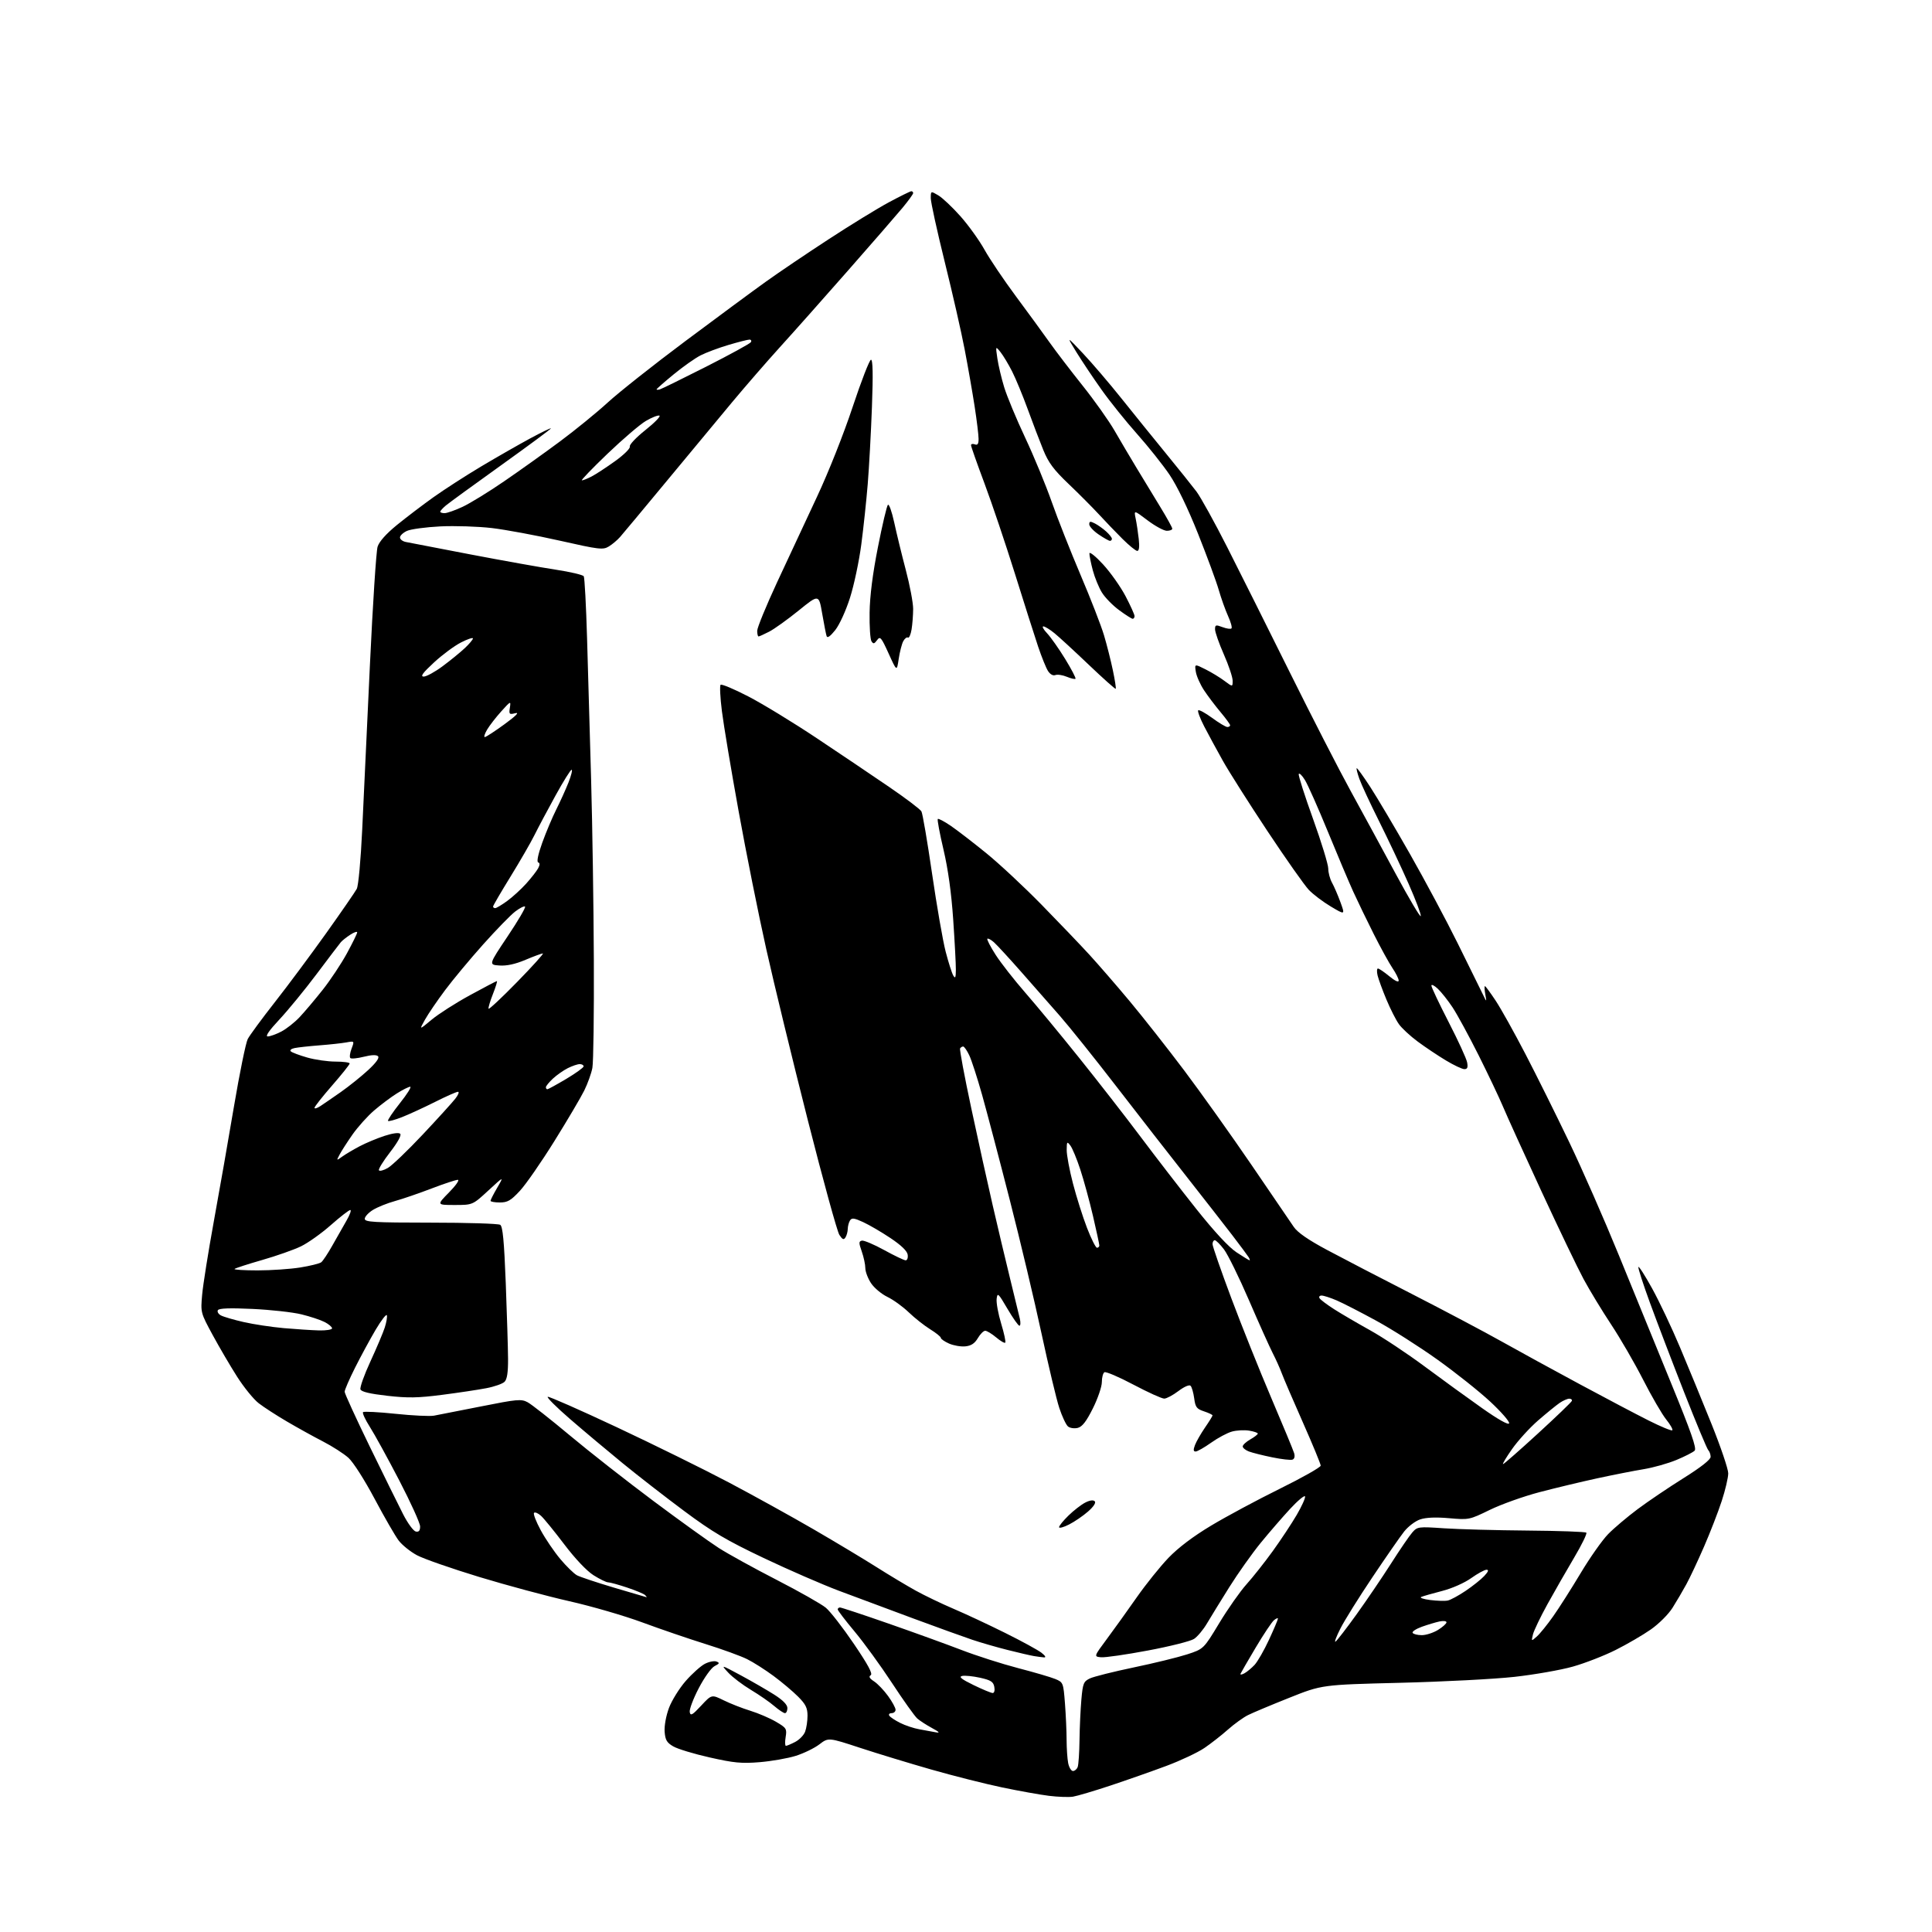 <?xml version="1.0" encoding="UTF-8" standalone="no"?>
<svg 
  version="1.1" 
  xmlns="http://www.w3.org/2000/svg" 
  xmlns:xlink="http://www.w3.org/1999/xlink" 
  xmlns:svg="http://www.w3.org/2000/svg"
  xmlns:rdf="http://www.w3.org/1999/02/22-rdf-syntax-ns#"
  xmlns:cc="http://creativecommons.org/ns#"
  xmlns:dc="http://purl.org/dc/elements/1.1/"
  viewBox="0 0 768 768"
  width="768"
  height="768"
>
<style>svg {background-color: white; }</style>"
<path stroke="none" fill="black" fill-rule="evenodd" d="M426.50,714.21C424.85,714.46 420.57,714.31 417.00,713.87C413.43,713.43 405.00,711.92 398.28,710.51C391.56,709.10 378.96,705.92 370.28,703.44C361.60,700.96 348.83,697.07 341.91,694.80C329.31,690.66 329.31,690.66 325.69,693.43C323.69,694.95 319.46,697.00 316.28,697.99C313.10,698.98 306.68,700.10 302.00,700.49C294.80,701.08 291.76,700.79 282.15,698.62C275.90,697.22 269.38,695.24 267.65,694.23C265.06,692.73 264.45,691.68 264.20,688.37C264.03,686.06 264.77,682.03 265.93,678.92C267.05,675.94 270.04,671.13 272.58,668.22C275.12,665.32 278.55,662.25 280.19,661.40C281.84,660.55 283.91,660.14 284.80,660.48C286.16,661.00 286.04,661.30 284.07,662.30C282.74,662.98 280.00,666.80 277.76,671.09C275.58,675.27 273.97,679.54 274.18,680.59C274.50,682.20 275.22,681.79 278.72,678.02C282.89,673.55 282.89,673.55 287.69,675.91C290.34,677.21 295.09,679.08 298.26,680.05C301.43,681.03 306.01,682.99 308.45,684.42C312.62,686.86 312.84,687.21 312.31,690.50C311.99,692.43 312.04,694.00 312.42,694.00C312.79,694.00 314.45,693.30 316.09,692.45C317.74,691.60 319.52,689.77 320.04,688.39C320.57,687.00 321.00,684.14 321.00,682.03C321.00,678.94 320.28,677.47 317.25,674.43C315.19,672.36 310.80,668.66 307.50,666.22C304.20,663.78 299.48,660.77 297.00,659.54C294.52,658.30 287.10,655.60 280.50,653.54C273.90,651.48 262.60,647.62 255.38,644.95C248.17,642.28 235.12,638.49 226.38,636.52C217.65,634.55 201.50,630.21 190.50,626.87C179.50,623.52 168.36,619.64 165.75,618.23C163.13,616.83 159.87,614.20 158.49,612.40C157.12,610.60 152.81,603.13 148.92,595.81C144.90,588.25 140.40,581.20 138.50,579.50C136.66,577.85 132.10,574.92 128.38,573.00C124.65,571.08 118.20,567.51 114.05,565.07C109.90,562.64 104.85,559.37 102.84,557.81C100.82,556.25 96.95,551.49 94.24,547.23C91.53,542.98 87.16,535.52 84.52,530.65C79.74,521.82 79.73,521.77 80.36,514.65C80.71,510.72 82.80,497.60 85.00,485.50C87.21,473.40 90.83,452.76 93.04,439.63C95.26,426.50 97.71,414.53 98.48,413.03C99.26,411.53 104.10,404.95 109.24,398.40C114.38,391.86 123.55,379.52 129.63,371.00C135.70,362.48 141.19,354.53 141.82,353.34C142.47,352.12 143.41,341.94 143.98,329.84C144.53,318.10 145.91,288.70 147.04,264.50C148.17,240.30 149.55,219.07 150.10,217.32C150.75,215.27 153.49,212.20 157.80,208.68C161.49,205.68 168.01,200.72 172.31,197.65C176.61,194.58 185.16,189.07 191.31,185.40C197.46,181.74 206.21,176.73 210.75,174.28C215.29,171.83 219.00,170.03 219.00,170.29C219.00,170.55 210.11,177.13 199.25,184.91C188.39,192.68 178.49,199.90 177.25,200.93C176.01,201.97 175.00,203.09 175.00,203.41C175.00,203.73 175.79,204.00 176.75,203.99C177.71,203.98 180.91,202.86 183.86,201.48C186.81,200.11 194.24,195.55 200.36,191.35C206.49,187.15 216.50,180.01 222.61,175.47C228.72,170.93 237.27,163.96 241.61,159.98C245.95,156.00 259.85,145.00 272.50,135.55C285.15,126.10 299.55,115.47 304.50,111.93C309.45,108.38 320.62,100.83 329.33,95.15C338.04,89.46 348.84,82.83 353.33,80.42C357.82,78.01 361.84,76.03 362.25,76.02C362.66,76.01 363.00,76.34 363.00,76.76C363.00,77.17 361.09,79.81 358.75,82.63C356.41,85.44 346.64,96.69 337.03,107.62C327.43,118.55 315.28,132.23 310.03,138.00C304.79,143.78 296.20,153.68 290.93,160.00C285.67,166.33 273.97,180.43 264.93,191.34C255.90,202.25 247.60,212.20 246.50,213.45C245.40,214.70 243.38,216.41 242.00,217.24C239.70,218.64 238.17,218.46 222.50,214.92C213.15,212.81 201.01,210.56 195.53,209.91C190.05,209.27 180.82,208.97 175.03,209.25C169.24,209.54 163.26,210.35 161.75,211.05C160.24,211.75 159.00,212.92 159.00,213.64C159.00,214.37 160.01,215.17 161.25,215.43C162.49,215.69 174.07,217.92 187.00,220.39C199.93,222.86 215.21,225.59 220.96,226.46C226.71,227.34 231.70,228.51 232.05,229.08C232.40,229.64 232.99,240.77 233.37,253.80C233.75,266.84 234.48,292.12 234.98,310.00C235.48,327.88 235.97,360.05 236.06,381.50C236.16,402.95 235.90,422.30 235.48,424.50C235.07,426.70 233.61,430.75 232.25,433.50C230.89,436.25 225.54,445.32 220.35,453.65C215.17,461.98 209.00,470.87 206.64,473.40C203.05,477.26 201.77,478.00 198.68,478.00C196.66,478.00 195.00,477.70 195.00,477.34C195.00,476.97 196.20,474.61 197.68,472.09C200.35,467.50 200.35,467.50 194.12,473.25C187.89,479.00 187.89,479.00 180.73,479.00C173.58,479.00 173.58,479.00 178.50,474.00C181.21,471.25 182.78,469.00 181.98,469.00C181.19,469.00 176.48,470.56 171.52,472.46C166.56,474.36 160.03,476.60 157.00,477.44C153.97,478.27 150.04,479.86 148.25,480.96C146.46,482.07 145.00,483.65 145.00,484.49C145.00,485.80 148.48,486.00 171.25,486.02C185.69,486.02 198.10,486.41 198.84,486.88C199.85,487.52 200.39,493.25 201.05,510.11C201.52,522.43 201.93,535.96 201.96,540.18C201.99,545.54 201.57,548.29 200.57,549.28C199.79,550.07 196.53,551.22 193.32,551.83C190.12,552.45 182.21,553.64 175.74,554.47C166.11,555.71 162.15,555.78 153.90,554.84C147.05,554.06 143.65,553.25 143.29,552.31C142.99,551.54 144.77,546.55 147.24,541.21C149.70,535.87 152.27,529.81 152.94,527.74C153.61,525.67 153.99,523.47 153.78,522.84C153.57,522.22 151.57,524.81 149.32,528.60C147.08,532.40 143.39,539.20 141.12,543.73C138.85,548.25 137.00,552.53 137.00,553.24C137.00,553.94 141.49,563.74 146.97,575.01C152.46,586.28 158.45,598.42 160.28,602.00C162.11,605.57 164.37,608.64 165.31,608.82C166.51,609.05 167.00,608.47 167.00,606.79C167.00,605.49 163.26,597.25 158.70,588.47C154.13,579.68 148.88,570.13 147.04,567.24C145.20,564.35 143.97,561.70 144.32,561.35C144.66,561.01 150.47,561.30 157.23,562.01C163.98,562.72 170.86,563.05 172.50,562.75C174.15,562.45 182.58,560.79 191.23,559.07C205.58,556.21 207.21,556.06 209.73,557.41C211.26,558.22 218.80,564.15 226.50,570.59C234.20,577.04 249.17,588.77 259.76,596.68C270.35,604.59 282.05,612.99 285.76,615.37C289.47,617.74 299.83,623.45 308.78,628.05C317.74,632.66 326.51,637.63 328.28,639.10C330.05,640.57 335.07,647.03 339.43,653.46C345.09,661.81 347.01,665.38 346.12,665.92C345.24,666.47 345.62,667.18 347.46,668.38C348.88,669.31 351.38,671.92 353.02,674.19C354.66,676.45 356.00,678.91 356.00,679.65C356.00,680.39 355.30,681.00 354.44,681.00C353.58,681.00 353.16,681.46 353.51,682.01C353.85,682.57 355.79,683.86 357.82,684.88C359.84,685.90 363.30,687.05 365.50,687.43C367.70,687.82 370.62,688.35 372.00,688.62C373.82,688.96 373.40,688.50 370.50,686.93C368.30,685.74 365.66,684.03 364.63,683.13C363.61,682.23 359.08,675.88 354.57,669.00C350.06,662.12 343.36,652.91 339.68,648.51C336.01,644.12 333.00,640.18 333.00,639.76C333.00,639.34 333.42,639.00 333.92,639.00C334.43,639.00 343.10,641.87 353.17,645.38C363.25,648.89 376.35,653.64 382.28,655.92C388.21,658.20 398.30,661.43 404.71,663.10C411.11,664.76 417.77,666.71 419.52,667.44C422.63,668.74 422.70,668.92 423.34,677.13C423.69,681.73 423.99,688.26 423.99,691.62C424.00,694.99 424.28,699.16 424.62,700.88C424.97,702.59 425.82,704.00 426.52,704.00C427.22,704.00 428.06,703.29 428.39,702.42C428.73,701.55 429.06,696.71 429.12,691.67C429.19,686.63 429.53,679.35 429.87,675.51C430.44,669.14 430.75,668.40 433.25,667.20C434.77,666.48 442.61,664.51 450.67,662.83C458.74,661.15 468.29,658.81 471.90,657.64C478.46,655.50 478.46,655.50 484.67,645.21C488.09,639.55 492.96,632.62 495.49,629.80C498.03,626.98 502.73,621.03 505.94,616.59C509.15,612.14 513.43,605.67 515.46,602.21C517.48,598.75 518.98,595.44 518.78,594.85C518.59,594.26 515.92,596.48 512.86,599.78C509.80,603.09 504.52,609.19 501.12,613.35C497.73,617.51 492.15,625.37 488.72,630.83C485.30,636.29 481.29,642.80 479.81,645.31C478.34,647.82 476.01,650.60 474.64,651.50C473.27,652.40 465.03,654.47 456.33,656.10C447.62,657.74 439.22,658.95 437.66,658.79C434.81,658.50 434.81,658.50 440.01,651.50C442.87,647.65 448.20,640.23 451.85,635.00C455.51,629.77 461.20,622.69 464.50,619.25C468.40,615.20 474.35,610.70 481.50,606.42C487.55,602.79 499.81,596.21 508.75,591.80C517.69,587.39 525.00,583.25 525.00,582.61C525.00,581.97 521.82,574.26 517.93,565.47C514.04,556.69 510.25,547.88 509.52,545.90C508.79,543.92 507.18,540.32 505.93,537.90C504.69,535.48 500.44,526.03 496.50,516.90C492.56,507.77 488.08,498.66 486.55,496.65C485.02,494.64 483.37,493.00 482.88,493.00C482.40,493.00 482.00,493.70 482.00,494.56C482.00,495.42 485.36,505.08 489.46,516.03C493.57,526.99 500.72,544.85 505.36,555.72C510.00,566.60 514.08,576.46 514.43,577.63C514.82,578.95 514.57,579.94 513.78,580.23C513.08,580.49 509.45,580.08 505.72,579.31C501.99,578.55 497.82,577.50 496.47,576.99C495.11,576.47 494.00,575.57 494.00,574.98C494.00,574.39 495.35,573.14 496.99,572.20C498.64,571.27 499.99,570.22 499.99,569.88C500.00,569.54 498.44,569.01 496.54,568.70C494.64,568.39 491.57,568.56 489.72,569.07C487.87,569.58 484.14,571.57 481.43,573.50C478.72,575.42 475.95,577.00 475.28,577.00C474.37,577.00 474.31,576.33 475.03,574.42C475.57,573.01 477.36,569.89 479.00,567.49C480.65,565.10 482.00,562.92 482.00,562.65C482.00,562.38 480.48,561.65 478.63,561.04C475.69,560.07 475.18,559.40 474.71,555.84C474.40,553.60 473.76,551.36 473.27,550.87C472.75,550.35 470.74,551.23 468.44,552.96C466.27,554.60 463.74,555.96 462.81,555.97C461.87,555.99 456.37,553.49 450.58,550.43C444.79,547.36 439.59,545.14 439.02,545.49C438.46,545.83 438.00,547.61 438.00,549.42C438.00,551.24 436.39,555.94 434.43,559.86C431.82,565.08 430.21,567.16 428.42,567.61C427.07,567.95 425.33,567.69 424.54,567.04C423.76,566.38 422.20,563.07 421.08,559.67C419.96,556.28 416.78,542.92 414.00,530.00C411.23,517.08 405.56,493.23 401.40,477.00C397.25,460.77 392.29,441.98 390.40,435.23C388.50,428.48 386.20,421.39 385.29,419.48C384.38,417.56 383.29,416.00 382.87,416.00C382.46,416.00 381.91,416.34 381.65,416.76C381.39,417.18 383.39,427.87 386.09,440.51C388.79,453.16 392.61,470.48 394.58,479.00C396.54,487.52 399.64,500.57 401.46,508.00C403.29,515.42 405.06,522.74 405.41,524.25C405.75,525.76 405.68,527.00 405.23,527.00C404.79,527.00 402.65,523.96 400.47,520.25C396.81,514.00 396.49,513.71 396.18,516.33C396.00,517.88 396.81,522.32 397.99,526.18C399.16,530.05 399.89,533.44 399.60,533.73C399.32,534.02 397.68,533.07 395.97,531.62C394.25,530.18 392.30,529.00 391.64,529.00C390.97,529.00 389.65,530.32 388.70,531.94C387.45,534.05 386.05,534.97 383.73,535.20C381.95,535.38 379.04,534.87 377.25,534.08C375.46,533.28 374.00,532.27 374.00,531.83C374.00,531.39 372.09,529.84 369.75,528.40C367.41,526.95 363.59,523.93 361.25,521.68C358.91,519.42 355.09,516.66 352.76,515.54C350.43,514.42 347.50,511.97 346.26,510.10C345.02,508.23 343.99,505.53 343.98,504.10C343.98,502.67 343.34,499.70 342.57,497.50C341.35,494.04 341.36,493.46 342.61,493.17C343.40,492.99 347.39,494.68 351.48,496.92C355.56,499.17 359.41,501.00 360.02,501.00C360.64,501.00 361.00,499.99 360.82,498.76C360.61,497.29 358.26,495.02 354.00,492.17C350.43,489.78 345.53,486.92 343.12,485.81C339.54,484.16 338.59,484.04 337.89,485.15C337.42,485.89 337.02,487.40 337.00,488.50C336.98,489.60 336.58,491.12 336.09,491.88C335.40,492.98 334.90,492.77 333.66,490.88C332.80,489.57 327.16,469.07 321.13,445.33C315.10,421.59 307.66,390.99 304.61,377.33C301.55,363.68 296.60,339.00 293.62,322.50C290.63,306.00 287.64,288.10 286.97,282.71C286.29,277.33 286.06,272.60 286.45,272.22C286.84,271.83 291.78,273.90 297.44,276.83C303.09,279.75 315.32,287.21 324.61,293.40C333.90,299.59 346.88,308.33 353.47,312.84C360.05,317.34 365.81,321.70 366.28,322.54C366.75,323.38 368.65,334.51 370.51,347.28C372.37,360.05 374.80,374.00 375.91,378.28C377.02,382.56 378.38,386.83 378.94,387.78C379.73,389.14 379.95,388.66 379.97,385.50C379.99,383.30 379.51,374.30 378.91,365.50C378.19,354.95 376.88,345.50 375.06,337.76C373.54,331.31 372.52,325.82 372.78,325.55C373.04,325.29 375.33,326.50 377.88,328.23C380.42,329.96 386.77,334.85 392.00,339.10C397.23,343.34 407.15,352.60 414.06,359.66C420.97,366.72 429.52,375.66 433.06,379.52C436.60,383.39 443.82,391.71 449.09,398.02C454.36,404.34 464.10,416.70 470.72,425.50C477.34,434.30 489.37,451.18 497.44,463.00C505.52,474.82 513.11,485.96 514.31,487.74C515.80,489.93 520.04,492.87 527.50,496.86C533.55,500.10 548.85,508.04 561.50,514.51C574.15,520.99 590.12,529.44 597.00,533.30C603.88,537.16 617.83,544.79 628.00,550.26C638.17,555.74 650.48,562.22 655.35,564.67C660.22,567.12 664.46,568.87 664.77,568.56C665.08,568.25 663.98,566.31 662.33,564.25C660.67,562.19 656.56,555.10 653.19,548.50C649.82,541.90 644.09,532.00 640.45,526.50C636.81,521.00 631.90,512.90 629.52,508.50C627.15,504.10 619.59,488.35 612.72,473.50C605.85,458.65 599.01,443.57 597.51,440.00C596.01,436.43 591.63,427.20 587.78,419.50C583.92,411.80 579.26,403.24 577.43,400.47C575.60,397.70 572.95,394.36 571.55,393.05C570.15,391.73 569.00,391.17 569.00,391.80C569.00,392.44 572.08,398.94 575.84,406.26C579.61,413.58 582.92,420.79 583.20,422.29C583.59,424.33 583.32,425.00 582.11,425.00C581.23,425.00 577.91,423.43 574.74,421.52C571.57,419.61 566.55,416.26 563.59,414.06C560.62,411.87 557.24,408.75 556.09,407.12C554.93,405.50 552.69,401.09 551.12,397.33C549.55,393.57 547.97,389.26 547.61,387.75C547.25,386.24 547.32,385.00 547.75,385.00C548.19,385.00 550.22,386.38 552.27,388.07C554.53,389.93 556.00,390.62 556.00,389.80C556.00,389.07 554.89,386.83 553.53,384.84C552.18,382.84 548.84,376.77 546.11,371.35C543.38,365.93 539.72,358.35 537.96,354.50C536.21,350.65 531.64,339.85 527.81,330.50C523.98,321.15 519.89,311.96 518.73,310.07C517.57,308.19 516.46,307.12 516.27,307.70C516.07,308.29 518.63,316.31 521.96,325.54C525.28,334.77 528.00,343.64 528.00,345.26C528.00,346.87 528.67,349.39 529.48,350.85C530.30,352.31 531.81,355.80 532.84,358.62C534.71,363.74 534.71,363.74 529.05,360.37C525.94,358.52 522.00,355.54 520.29,353.75C518.58,351.96 511.18,341.45 503.84,330.39C496.50,319.33 488.51,306.73 486.08,302.39C483.65,298.05 480.32,291.91 478.68,288.74C477.04,285.56 475.97,282.70 476.30,282.37C476.63,282.03 479.12,283.39 481.84,285.38C484.55,287.37 487.27,289.00 487.88,289.00C488.50,289.00 489.00,288.69 489.00,288.31C489.00,287.94 487.28,285.57 485.17,283.06C483.06,280.55 480.10,276.63 478.59,274.34C477.09,272.05 475.63,268.77 475.36,267.04C474.86,263.89 474.86,263.89 479.18,266.06C481.56,267.25 484.96,269.32 486.75,270.67C490.00,273.10 490.00,273.10 490.00,270.60C490.00,269.22 488.43,264.51 486.50,260.14C484.57,255.76 483.00,251.28 483.00,250.17C483.00,248.37 483.29,248.28 485.96,249.29C487.59,249.91 489.20,250.14 489.53,249.80C489.87,249.47 489.25,247.24 488.16,244.85C487.08,242.46 485.42,237.80 484.47,234.50C483.53,231.20 479.82,221.15 476.24,212.17C472.21,202.05 467.89,193.12 464.88,188.67C462.20,184.73 456.41,177.45 452.00,172.50C447.59,167.55 441.26,159.68 437.94,155.00C434.61,150.32 430.10,143.57 427.90,140.00C423.91,133.50 423.91,133.50 430.51,140.50C434.13,144.35 441.02,152.40 445.80,158.39C450.59,164.39 458.55,174.23 463.50,180.28C468.45,186.32 473.89,193.12 475.60,195.38C477.30,197.65 482.81,207.60 487.83,217.50C492.85,227.40 504.10,249.90 512.83,267.50C521.56,285.10 532.41,306.25 536.95,314.50C541.48,322.75 549.51,337.54 554.81,347.36C560.10,357.18 564.59,364.74 564.78,364.16C564.98,363.57 562.79,357.79 559.93,351.30C557.07,344.81 551.80,333.65 548.23,326.50C544.66,319.35 541.11,311.74 540.36,309.59C539.60,307.45 539.12,305.54 539.30,305.37C539.48,305.19 541.89,308.52 544.66,312.77C547.42,317.02 554.55,329.05 560.49,339.49C566.43,349.94 574.97,365.91 579.46,374.99C583.96,384.07 588.39,393.07 589.32,395.00C591.01,398.50 591.01,398.50 590.43,395.25C590.10,393.46 590.04,392.00 590.28,392.00C590.52,392.00 592.43,394.58 594.52,397.74C596.62,400.89 601.95,410.45 606.38,418.99C610.81,427.52 618.64,443.27 623.78,454.00C628.93,464.73 637.81,484.98 643.53,499.00C649.24,513.02 658.62,535.98 664.36,550.00C672.26,569.29 674.53,575.78 673.65,576.66C673.02,577.30 669.76,578.96 666.42,580.35C663.08,581.74 657.23,583.39 653.42,584.02C649.61,584.64 641.33,586.27 635.00,587.64C628.67,589.01 618.33,591.49 612.00,593.15C605.67,594.81 596.79,597.98 592.25,600.19C584.10,604.16 583.91,604.20 576.06,603.51C570.86,603.05 566.91,603.20 564.59,603.97C562.64,604.61 559.77,606.78 558.16,608.82C556.57,610.84 550.89,619.02 545.54,627.00C540.18,634.98 534.47,644.13 532.84,647.35C531.21,650.57 530.33,652.91 530.89,652.57C531.45,652.22 535.22,647.34 539.26,641.72C543.30,636.10 549.47,627.00 552.98,621.50C556.48,616.00 560.29,610.44 561.43,609.15C563.44,606.88 563.81,606.83 574.00,607.52C579.77,607.91 594.72,608.32 607.22,608.42C619.72,608.52 630.23,608.90 630.59,609.26C630.95,609.62 628.76,614.10 625.73,619.21C622.70,624.32 617.93,632.64 615.14,637.69C612.35,642.75 609.76,648.15 609.38,649.69C608.70,652.50 608.70,652.50 610.91,650.54C612.13,649.46 615.05,645.86 617.39,642.54C619.74,639.22 624.67,631.47 628.35,625.32C632.03,619.17 636.95,612.19 639.27,609.82C641.60,607.44 646.88,602.98 651.00,599.90C655.12,596.82 663.34,591.27 669.25,587.57C676.14,583.26 680.00,580.22 680.00,579.12C680.00,578.17 679.58,576.97 679.06,576.45C678.55,575.93 674.24,565.60 669.49,553.50C664.74,541.40 658.64,525.43 655.93,518.01C653.21,510.59 651.12,504.13 651.28,503.65C651.44,503.18 653.89,507.00 656.73,512.15C659.57,517.29 664.55,527.80 667.79,535.50C671.04,543.20 676.69,556.94 680.35,566.04C684.01,575.14 687.00,583.97 687.00,585.66C687.00,587.36 685.85,592.29 684.43,596.62C683.02,600.96 679.85,609.13 677.39,614.79C674.93,620.45 671.76,627.20 670.34,629.79C668.93,632.38 666.46,636.58 664.86,639.12C663.24,641.70 659.42,645.51 656.23,647.74C653.08,649.95 646.78,653.61 642.24,655.89C637.70,658.17 630.05,661.14 625.24,662.50C620.43,663.86 609.98,665.69 602.00,666.58C594.02,667.46 573.55,668.52 556.50,668.94C525.50,669.71 525.50,669.71 512.50,674.90C505.35,677.75 497.96,680.85 496.08,681.79C494.20,682.73 490.60,685.33 488.08,687.57C485.56,689.81 481.36,693.09 478.74,694.87C476.12,696.65 469.37,699.83 463.74,701.94C458.11,704.05 448.10,707.56 441.50,709.76C434.90,711.95 428.15,713.95 426.50,714.21zM312.03,681.00C311.50,681.00 309.59,679.73 307.78,678.18C305.98,676.62 301.80,673.73 298.50,671.75C295.20,669.77 291.15,666.69 289.50,664.91C286.50,661.67 286.50,661.67 294.50,665.98C298.90,668.35 304.86,671.80 307.75,673.63C311.24,675.85 313.00,677.65 313.00,678.99C313.00,680.09 312.57,681.00 312.03,681.00zM394.61,673.00C395.25,673.00 395.52,671.96 395.25,670.55C394.87,668.52 393.88,667.89 389.60,666.93C386.75,666.30 383.53,665.98 382.46,666.22C381.02,666.56 382.21,667.51 387.00,669.84C390.57,671.58 394.00,673.00 394.61,673.00zM494.63,665.19C495.66,664.64 497.49,663.12 498.71,661.82C499.92,660.52 502.51,656.01 504.46,651.79C506.41,647.58 508.00,643.82 508.00,643.44C508.00,643.06 507.29,643.34 506.42,644.06C505.56,644.78 502.29,649.67 499.17,654.92C496.05,660.17 493.34,664.86 493.13,665.33C492.93,665.81 493.61,665.74 494.63,665.19zM415.00,658.84C414.18,658.78 412.38,658.54 411.00,658.31C409.62,658.08 404.91,656.99 400.52,655.88C396.14,654.78 389.84,652.96 386.52,651.84C383.21,650.73 372.62,646.91 363.00,643.35C353.38,639.79 340.10,634.85 333.50,632.36C326.90,629.88 313.42,624.01 303.55,619.32C288.79,612.31 283.20,609.01 272.05,600.71C264.60,595.17 253.55,586.59 247.50,581.64C241.45,576.69 232.06,568.81 226.63,564.11C221.20,559.42 217.20,555.43 217.75,555.25C218.29,555.07 230.67,560.53 245.26,567.38C259.85,574.23 279.83,584.08 289.65,589.26C299.47,594.45 314.70,602.87 323.50,607.98C332.30,613.09 343.55,619.85 348.50,622.99C353.45,626.13 360.43,630.31 364.00,632.29C367.57,634.26 374.32,637.51 379.00,639.50C383.68,641.49 392.90,645.80 399.50,649.08C406.10,652.35 412.62,655.92 414.00,656.99C415.55,658.21 415.93,658.91 415.00,658.84zM565.19,650.00C566.88,650.00 569.78,649.06 571.63,647.92C573.48,646.77 575.00,645.42 575.00,644.90C575.00,644.38 573.76,644.23 572.25,644.55C570.74,644.87 567.58,645.82 565.24,646.65C562.90,647.49 561.24,648.58 561.55,649.09C561.86,649.59 563.50,650.00 565.19,650.00zM575.50,636.24C576.60,636.01 579.79,634.29 582.58,632.41C585.37,630.53 588.72,627.87 590.00,626.50C591.63,624.76 591.91,624.00 590.92,624.00C590.14,624.00 587.38,625.50 584.80,627.34C582.12,629.24 577.18,631.43 573.30,632.42C569.56,633.39 565.83,634.45 565.00,634.79C564.17,635.12 565.75,635.68 568.50,636.03C571.25,636.38 574.40,636.47 575.50,636.24zM256.95,634.90C257.20,634.96 256.97,634.59 256.45,634.08C255.93,633.57 252.70,632.22 249.28,631.08C245.86,629.94 242.46,629.00 241.73,629.00C240.99,629.00 238.38,627.72 235.92,626.17C233.21,624.45 228.63,619.61 224.28,613.87C220.33,608.66 216.18,603.56 215.04,602.54C213.91,601.52 212.67,600.99 212.29,601.38C211.90,601.77 213.10,604.88 214.95,608.29C216.80,611.71 220.31,616.87 222.74,619.76C225.18,622.66 228.15,625.55 229.34,626.20C230.53,626.84 237.12,629.04 244.00,631.09C250.88,633.13 256.70,634.85 256.95,634.90zM424.97,606.01C422.79,607.13 421.00,607.60 421.00,607.07C421.00,606.53 422.69,604.45 424.75,602.45C426.81,600.44 429.79,598.13 431.36,597.32C433.15,596.39 434.58,596.18 435.17,596.77C435.75,597.35 434.75,598.89 432.52,600.85C430.56,602.57 427.16,604.90 424.97,606.01zM597.49,582.00C597.82,582.00 604.04,576.55 611.30,569.89C618.56,563.24 624.65,557.39 624.83,556.89C625.02,556.40 624.55,556.00 623.81,556.00C623.06,556.00 621.33,556.76 619.97,557.69C618.61,558.62 614.76,561.76 611.40,564.67C608.05,567.59 603.41,572.68 601.09,575.99C598.77,579.29 597.15,582.00 597.49,582.00zM599.90,565.79C600.13,565.11 596.76,561.24 592.41,557.19C588.06,553.14 578.62,545.63 571.44,540.50C564.26,535.37 553.30,528.39 547.09,525.01C540.88,521.62 533.78,517.98 531.32,516.92C528.85,515.86 526.17,515.00 525.36,515.00C524.55,515.00 524.18,515.49 524.55,516.08C524.92,516.68 527.53,518.64 530.36,520.45C533.19,522.26 539.61,526.01 544.63,528.80C549.64,531.58 559.40,538.05 566.30,543.18C573.20,548.31 583.49,555.77 589.17,559.77C595.63,564.32 599.64,566.57 599.90,565.79zM126.75,528.86C129.64,528.94 132.00,528.56 132.00,528.03C132.00,527.49 130.67,526.36 129.05,525.53C127.43,524.69 123.26,523.31 119.80,522.47C116.33,521.62 107.60,520.66 100.40,520.32C91.38,519.90 87.08,520.05 86.62,520.81C86.25,521.41 86.79,522.35 87.82,522.90C88.85,523.45 92.92,524.64 96.87,525.54C100.81,526.44 107.97,527.52 112.77,527.95C117.57,528.37 123.86,528.78 126.75,528.86zM102.39,505.00C107.74,505.00 115.35,504.48 119.31,503.85C123.26,503.22 127.04,502.28 127.70,501.77C128.36,501.26 130.33,498.29 132.08,495.17C133.82,492.05 136.36,487.59 137.72,485.25C139.08,482.91 139.76,481.00 139.24,481.00C138.72,481.00 135.24,483.70 131.50,487.00C127.77,490.30 122.41,494.10 119.60,495.46C116.80,496.81 109.84,499.26 104.15,500.89C98.46,502.52 93.55,504.12 93.24,504.43C92.92,504.74 97.04,505.00 102.39,505.00zM496.73,501.00C496.94,501.00 496.77,500.44 496.35,499.75C495.92,499.06 492.99,495.12 489.84,491.00C486.68,486.88 478.56,476.47 471.80,467.87C465.03,459.28 452.42,443.08 443.77,431.87C435.13,420.67 425.00,408.03 421.27,403.78C417.55,399.53 410.62,391.66 405.89,386.28C401.15,380.90 396.31,375.64 395.13,374.59C393.95,373.54 392.76,372.90 392.49,373.18C392.22,373.45 393.72,376.34 395.82,379.61C397.93,382.87 403.18,389.58 407.49,394.52C411.81,399.46 421.47,411.15 428.97,420.50C436.48,429.85 447.50,444.02 453.47,451.98C459.44,459.95 469.36,472.80 475.51,480.54C482.71,489.59 488.42,495.75 491.52,497.81C494.17,499.56 496.52,501.00 496.73,501.00zM436.07,496.00C436.58,496.00 437.00,495.59 437.00,495.09C437.00,494.59 435.86,489.30 434.47,483.34C433.08,477.38 430.81,469.08 429.43,464.89C428.06,460.71 426.29,456.44 425.50,455.39C424.17,453.64 424.06,453.76 424.03,457.14C424.01,459.14 425.13,465.14 426.52,470.46C427.90,475.79 430.41,483.71 432.09,488.07C433.77,492.43 435.56,496.00 436.07,496.00zM154.19,464.27C155.87,463.29 162.10,457.32 168.04,451.00C173.98,444.68 179.81,438.26 180.99,436.75C182.18,435.24 182.65,434.00 182.05,434.00C181.45,434.00 177.35,435.81 172.95,438.03C168.54,440.24 162.64,442.96 159.84,444.06C157.03,445.17 154.52,445.85 154.25,445.58C153.98,445.31 156.10,442.14 158.96,438.54C161.83,434.95 163.67,432.00 163.07,432.00C162.46,432.00 160.06,433.20 157.73,434.67C155.40,436.13 151.35,439.17 148.73,441.42C146.11,443.66 142.24,447.98 140.12,451.00C138.01,454.02 135.70,457.61 134.99,458.98C133.69,461.45 133.69,461.45 136.09,459.73C137.42,458.78 140.53,456.94 143.00,455.64C145.47,454.34 149.90,452.49 152.84,451.53C156.08,450.47 158.54,450.14 159.10,450.70C159.66,451.26 158.08,454.12 155.07,458.01C152.35,461.52 150.35,464.76 150.63,465.21C150.91,465.66 152.51,465.24 154.19,464.27zM127.32,439.71C128.60,438.87 132.27,436.35 135.47,434.11C138.68,431.86 143.54,427.96 146.28,425.44C149.52,422.45 150.91,420.51 150.27,419.87C149.64,419.24 147.67,419.31 144.61,420.08C142.03,420.73 139.62,420.96 139.26,420.59C138.89,420.22 139.11,418.54 139.75,416.86C140.91,413.79 140.91,413.79 137.70,414.37C135.94,414.70 131.12,415.22 127.00,415.54C122.88,415.86 118.42,416.35 117.11,416.62C115.76,416.89 115.10,417.48 115.61,417.94C116.10,418.40 119.04,419.50 122.15,420.39C125.26,421.28 130.33,422.00 133.40,422.00C136.48,422.00 139.00,422.34 139.00,422.75C139.00,423.16 135.86,427.10 132.02,431.50C128.19,435.90 125.04,439.89 125.02,440.37C125.01,440.84 126.04,440.55 127.32,439.71zM217.58,433.00C217.89,433.00 221.27,431.15 225.08,428.89C228.88,426.62 232.00,424.37 232.00,423.89C232.00,423.40 231.30,423.00 230.45,423.00C229.60,423.00 227.46,423.73 225.70,424.61C223.94,425.50 221.26,427.39 219.75,428.80C218.24,430.22 217.00,431.74 217.00,432.19C217.00,432.63 217.26,433.00 217.58,433.00zM106.43,412.00C107.34,412.00 109.75,411.14 111.79,410.08C113.83,409.03 117.12,406.44 119.10,404.33C121.08,402.23 125.20,397.35 128.25,393.50C131.31,389.65 135.64,383.12 137.89,379.00C140.13,374.88 141.98,371.11 141.99,370.63C141.99,370.16 140.76,370.58 139.25,371.56C137.74,372.54 136.05,373.88 135.50,374.52C134.95,375.17 130.63,380.85 125.91,387.14C121.18,393.44 114.49,401.61 111.04,405.29C106.95,409.67 105.35,412.00 106.43,412.00zM171.55,405.37C174.27,403.09 181.13,398.71 186.79,395.62C192.44,392.53 197.27,390.00 197.52,390.00C197.77,390.00 197.06,392.31 195.95,395.13C194.83,397.96 194.05,400.59 194.21,400.98C194.37,401.37 199.49,396.58 205.58,390.34C211.68,384.10 216.28,379.00 215.80,379.00C215.33,379.00 212.21,380.15 208.88,381.55C204.78,383.28 201.43,384.00 198.52,383.80C194.23,383.50 194.23,383.50 201.77,372.24C205.92,366.05 209.05,360.72 208.72,360.39C208.40,360.06 206.64,360.94 204.82,362.33C202.99,363.72 197.25,369.62 192.04,375.45C186.84,381.27 180.05,389.42 176.96,393.56C173.86,397.70 170.26,402.98 168.96,405.29C166.60,409.50 166.60,409.50 171.55,405.37zM196.85,361.00C197.32,361.00 199.45,359.72 201.60,358.16C203.74,356.60 207.15,353.49 209.17,351.25C211.18,349.01 213.32,346.27 213.91,345.17C214.66,343.77 214.66,343.05 213.93,342.81C213.28,342.59 213.90,339.60 215.56,334.98C217.04,330.87 219.55,324.91 221.14,321.75C222.73,318.58 224.92,313.75 226.00,311.00C227.08,308.25 227.63,306.00 227.22,306.00C226.80,306.00 223.92,310.61 220.82,316.25C217.71,321.89 213.97,328.93 212.50,331.89C211.03,334.86 206.71,342.34 202.91,348.51C199.11,354.68 196.00,360.01 196.00,360.36C196.00,360.71 196.38,361.00 196.85,361.00zM192.71,293.00C193.17,293.00 196.68,290.71 200.51,287.92C205.12,284.56 206.59,283.06 204.86,283.50C202.44,284.11 202.28,283.94 202.68,281.33C203.11,278.57 203.02,278.61 199.26,282.78C197.14,285.13 194.61,288.39 193.64,290.03C192.68,291.66 192.26,293.00 192.71,293.00zM443.52,273.81C443.33,274.00 438.53,269.71 432.84,264.29C427.15,258.86 421.00,253.20 419.17,251.71C417.34,250.22 415.35,249.00 414.74,249.00C414.13,249.00 414.80,250.24 416.24,251.75C417.67,253.26 420.90,257.84 423.41,261.93C425.92,266.02 427.77,269.57 427.52,269.82C427.27,270.07 425.71,269.71 424.05,269.02C422.39,268.33 420.35,268.03 419.52,268.35C418.60,268.71 417.45,268.06 416.59,266.72C415.81,265.50 414.05,261.12 412.66,257.00C411.28,252.88 407.12,239.82 403.43,228.00C399.73,216.18 394.30,200.06 391.36,192.20C388.41,184.33 386.00,177.48 386.00,176.98C386.00,176.47 386.68,176.32 387.50,176.64C388.61,177.06 389.00,176.50 389.00,174.48C389.00,172.97 388.30,167.18 387.44,161.62C386.58,156.05 384.80,145.86 383.48,138.97C382.17,132.08 378.59,116.39 375.54,104.09C372.50,91.80 370.00,80.42 370.00,78.81C370.00,75.89 370.00,75.89 372.98,77.65C374.61,78.61 378.58,82.35 381.78,85.95C384.98,89.55 389.29,95.55 391.36,99.27C393.43,102.99 399.04,111.32 403.83,117.77C408.62,124.22 414.62,132.44 417.16,136.03C419.70,139.62 425.64,147.38 430.35,153.29C435.06,159.19 440.80,167.28 443.09,171.26C445.39,175.24 449.30,181.88 451.80,186.00C454.29,190.12 458.50,197.06 461.16,201.41C463.82,205.76 466.00,209.70 466.00,210.16C466.00,210.62 465.03,211.00 463.84,211.00C462.65,211.00 459.22,209.14 456.21,206.87C450.73,202.73 450.73,202.73 451.44,206.12C451.83,207.98 452.38,211.64 452.67,214.25C453.01,217.36 452.81,219.00 452.09,219.00C451.49,219.00 448.85,216.86 446.23,214.25C443.61,211.64 439.39,207.25 436.86,204.50C434.32,201.75 428.90,196.30 424.80,192.39C418.89,186.76 416.80,183.96 414.73,178.89C413.30,175.38 410.51,168.09 408.55,162.69C406.58,157.29 403.79,150.54 402.35,147.69C400.91,144.84 398.83,141.38 397.74,140.00C395.74,137.50 395.74,137.50 396.46,142.43C396.85,145.14 398.08,150.32 399.18,153.93C400.28,157.54 404.04,166.58 407.54,174.02C411.03,181.45 415.77,192.93 418.08,199.52C420.39,206.11 425.55,219.16 429.53,228.53C433.52,237.89 437.72,248.69 438.86,252.53C440.00,256.36 441.59,262.64 442.39,266.49C443.20,270.33 443.70,273.63 443.52,273.81zM168.41,268.95C169.46,268.98 172.83,267.14 175.91,264.86C178.98,262.58 182.96,259.34 184.75,257.66C186.54,255.98 188.00,254.24 188.00,253.79C188.00,253.34 185.86,254.05 183.25,255.39C180.64,256.72 175.80,260.30 172.50,263.36C168.06,267.46 167.00,268.92 168.41,268.95zM357.25,261.92C356.50,266.97 356.50,266.97 353.25,259.80C350.29,253.28 349.87,252.80 348.65,254.47C347.54,255.99 347.15,256.06 346.42,254.90C345.93,254.13 345.59,249.00 345.68,243.50C345.78,236.86 346.89,228.13 348.99,217.50C350.72,208.70 352.51,201.13 352.96,200.67C353.40,200.21 354.52,203.36 355.46,207.67C356.39,211.98 358.46,220.49 360.07,226.58C361.68,232.68 363.00,239.65 362.99,242.08C362.98,244.51 362.70,248.18 362.36,250.23C362.02,252.28 361.37,253.73 360.92,253.45C360.47,253.17 359.63,253.83 359.05,254.90C358.48,255.98 357.67,259.14 357.25,261.92zM332.01,250.49C330.04,252.96 328.88,253.77 328.59,252.87C328.34,252.12 327.55,248.06 326.82,243.85C325.50,236.20 325.50,236.20 317.50,242.68C313.10,246.24 307.83,250.02 305.79,251.08C303.75,252.13 301.84,253.00 301.54,253.00C301.24,253.00 301.00,251.99 301.00,250.75C301.00,249.51 304.55,240.85 308.89,231.50C313.23,222.15 320.37,206.85 324.76,197.50C329.33,187.75 335.38,172.51 338.95,161.75C342.37,151.44 345.65,143.00 346.23,143.00C346.97,143.00 347.09,148.71 346.61,161.75C346.23,172.06 345.47,185.90 344.93,192.50C344.39,199.10 343.24,209.90 342.37,216.50C341.50,223.10 339.49,232.60 337.89,237.62C336.25,242.78 333.70,248.36 332.01,250.49zM450.25,245.98C449.84,245.96 447.42,244.43 444.89,242.56C442.35,240.70 439.27,237.55 438.04,235.56C436.81,233.58 435.18,229.60 434.41,226.72C433.65,223.85 433.04,220.82 433.06,220.00C433.08,219.18 435.50,221.11 438.45,224.31C441.40,227.51 445.43,233.20 447.41,236.96C449.38,240.72 451.00,244.29 451.00,244.90C451.00,245.50 450.66,245.99 450.25,245.98zM441.23,215.00C440.81,215.00 438.78,213.86 436.73,212.46C434.68,211.07 433.00,209.25 433.00,208.43C433.00,207.20 433.40,207.14 435.25,208.09C436.49,208.73 438.51,210.17 439.75,211.30C440.99,212.43 442.00,213.72 442.00,214.17C442.00,214.63 441.65,215.00 441.23,215.00zM231.30,190.95C231.74,190.98 233.47,190.29 235.15,189.42C236.83,188.56 241.04,185.80 244.52,183.30C248.06,180.75 250.63,178.20 250.36,177.51C250.10,176.82 252.90,173.86 256.59,170.93C260.27,168.00 262.77,165.42 262.13,165.21C261.50,165.00 259.07,165.95 256.74,167.33C254.41,168.70 247.55,174.57 241.50,180.36C235.45,186.16 230.86,190.92 231.30,190.95zM262.25,154.81C262.94,154.63 271.23,150.56 280.67,145.78C290.11,140.99 298.13,136.60 298.48,136.03C298.83,135.47 298.58,135.00 297.92,135.00C297.26,135.00 293.52,135.95 289.61,137.11C285.70,138.27 280.70,140.14 278.50,141.26C276.30,142.38 271.46,145.79 267.75,148.85C264.04,151.90 261.00,154.57 261.00,154.77C261.00,154.98 261.56,155.00 262.25,154.81z" />

</svg>